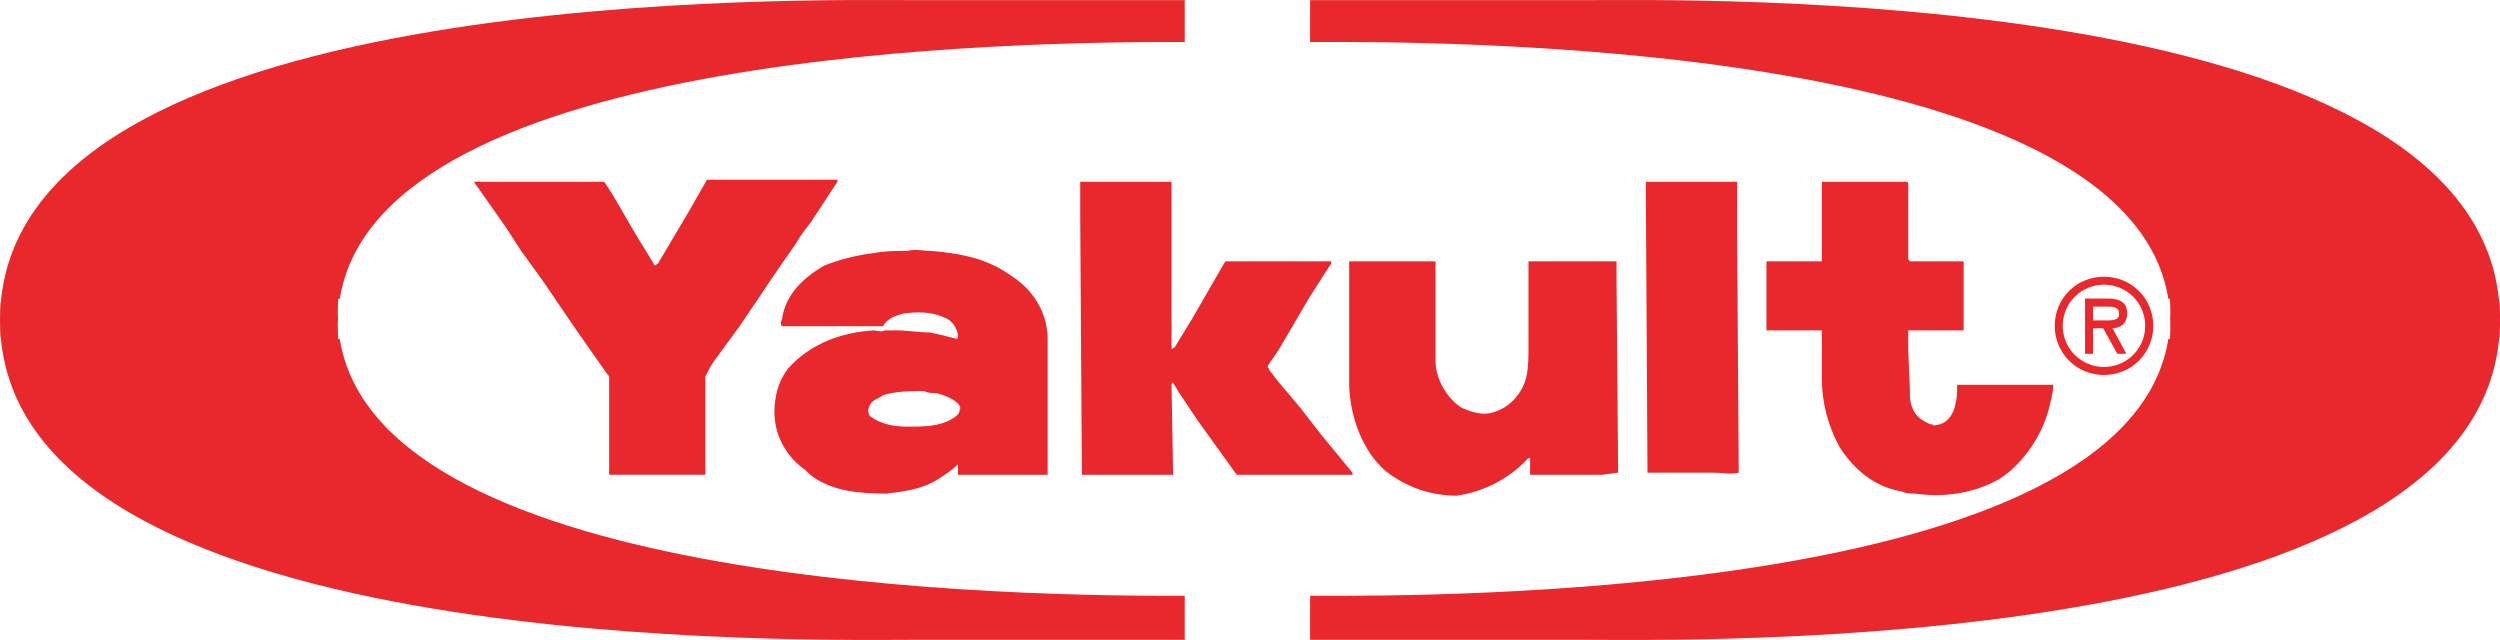 <svg clip-rule="evenodd" fill-rule="evenodd" stroke-linejoin="round" stroke-miterlimit="2" viewBox="100 153.925 360 92.151" xmlns="http://www.w3.org/2000/svg"><g fill="#e8282c" transform="matrix(1.755 0 0 1.755 92.98 146.905)"><path d="m53.582 18.919c.936 1.373 1.738 2.918 2.674 4.463l1.47 2.404.268-.172 2.543-4.292 1.468-2.574h10.702v.171l-2.14 3.263c-.4.516-.937 1.2-1.206 1.714l-2.138 3.092-.801 1.202-1.737 2.575-2.011 2.747c-.264.342-.532.858-.801 1.37v8.073h-7.891v-8.073l-.266-.339-2.407-3.436-2.81-4.119-1.739-2.404-1.335-2.061-2.543-3.604h10.699"/><path d="m82.737 37.633c0 .339-.268.511-.534.683-1.072.69-2.407.69-3.746.69-1.071 0-2.138-.172-3.076-.862-.136-.172-.136-.342-.136-.511.136-.862.806-.862 1.206-1.203 1.071-.344 2.275-.344 3.345-.344.4.17.666.17 1.068.17.535.174 1.202.345 1.74.858.133.175.267.345.133.519zm5.35-10.13c-.533-.515-1.07-.859-1.607-1.202-1.871-1.201-4.011-1.546-6.149-1.717-.67 0-1.205-.171-1.874 0-.801 0-1.871 0-2.675.171-1.472.172-2.807.516-4.145 1.031-1.47.858-3.211 2.232-3.479 4.465-.133.171-.133.342 0 .514h8.293c.402-.688 1.071-.861 1.604-1.029 1.205-.174 2.407-.174 3.478.341.533.174 1.071.857 1.071 1.546 0 .172-.135.172-.135.172-.669-.172-1.338-.345-2.138-.517-.938 0-1.874-.171-2.809-.171h-.936c-.267.171-.669 0-.938 0-2.541.171-5.081 1.028-6.953 3.091-.537.684-.938 1.543-1.069 2.573-.403 2.405.668 4.464 2.273 5.665.268.176.534.519.802.689 1.737 1.203 3.877 1.373 6.018 1.373 1.472-.17 2.942-.346 4.281-1.204.533-.339 1.066-.682 1.604-1.203v.864h7.356v-11.16c0-1.718-.801-3.261-1.873-4.292"/><path d="m92.633 18.919h7.492v13.733l.267-.168 1.469-2.407 2.676-4.636h8.694v.173c-.669 1.03-1.336 2.06-1.873 2.92l-2.407 4.118-.935 1.371c0 .175.132.175.132.347l.668.856 1.873 2.233c.535.685 1.072 1.375 1.736 2.233l2.544 3.09v.173h-9.495l-1.606-2.235-1.606-2.233-1.602-2.401-.404-.689c-.131 0-.131.174-.131.174l.131 7.384h-7.486v-.173l-.137-21.118z"/><path d="m114.703 25.441h7.087v8.413c.135 1.543 1.067 2.917 2.142 3.605.803.343 1.738.685 2.675.343 1.201-.343 2.408-1.546 2.675-3.089.133-.69.133-1.547.133-2.404v-6.868h7.222v1.375l.132 15.966-1.337.173h-5.884v-1.375h-.133c-1.607 1.714-3.611 2.748-5.886 3.09-2.139 0-4.146-.687-5.884-2.058-1.741-1.549-2.81-4.125-2.942-6.871z"/><path d="m139.179 18.919h7.355v4.463l.132 19.4c-.668.173-1.337 0-2.007 0h-5.48l-.135-23.005v-.858z"/><path d="m148.941 25.441h4.546v-6.522h6.955c.133 0 .133.172.133.172v6.18l.133.17h4.412v5.666h-4.545v1.719l.133 3.09v.514c0 .859.402 1.714 1.073 2.057.266.177.534.347.802.347.133.172.267 0 .535 0 .669-.17 1.204-.862 1.333-1.72.137-.513.137-1.028.137-1.543h7.888c0 .515-.131 1.03-.264 1.543-.536 2.578-2.275 4.977-4.147 6.18-2.139 1.204-4.546 1.543-6.955 1.204-.402 0-.668 0-1.068-.17-2.006-.345-3.745-1.546-5.082-3.608-.94-1.714-1.473-3.606-1.473-5.664v-3.949h-4.546z"/><path d="m175.736 29.156v1.131h.697c.609 0 1.444.098 1.444-.517 0-.58-.469-.614-1.011-.614zm2.736 3.872h-.74l-1.163-2.094h-.833v2.094h-.655v-4.532h1.898c.835 0 1.56.254 1.56 1.203 0 .895-.597 1.22-1.202 1.235zm-5.222-2.292c0 1.897 1.544 3.375 3.381 3.375 1.841 0 3.386-1.478 3.386-3.375 0-1.908-1.545-3.378-3.386-3.378-1.837 0-3.381 1.47-3.381 3.378zm-.656 0c0-2.243 1.78-4.031 4.037-4.031 2.259 0 4.049 1.788 4.049 4.031 0 2.239-1.79 4.031-4.049 4.031-2.257 0-4.037-1.792-4.037-4.031"/><path d="m31.88 31.81h-.136c-.018-.422-.028-.844-.028-1.27 0-.127.011-.249.016-.375-.005-.125-.016-.247-.016-.374 0-.425.01-.847.028-1.267h.136c3.263-20.564 56.467-21.113 69.329-21.077v-3.434h-21.897c-8.311 0-72.957-1.4-75.244 24.801h-.028c-.026.477-.04.956-.04 1.441s.014.964.039 1.441h.028c2.288 26.199 66.934 24.8 75.244 24.8h21.897v-3.608c-12.86.035-66.065-.517-69.328-21.078"/><path d="m209.095 28.814h-.029c-2.287-26.201-66.936-24.801-75.245-24.801h-22.324v3.437c10.559-.056 67.052-.137 70.418 21.074h.134c.022.42.03.842.03 1.267 0 .127-.013.249-.015.374.002.126.015.248.015.375 0 .426-.007.848-.03 1.27h-.134c-3.366 21.208-59.859 21.129-70.418 21.072v3.614h22.324c8.309 0 72.958 1.399 75.245-24.8h.029c.025-.477.039-.956.039-1.441s-.014-.964-.039-1.441"/></g></svg>